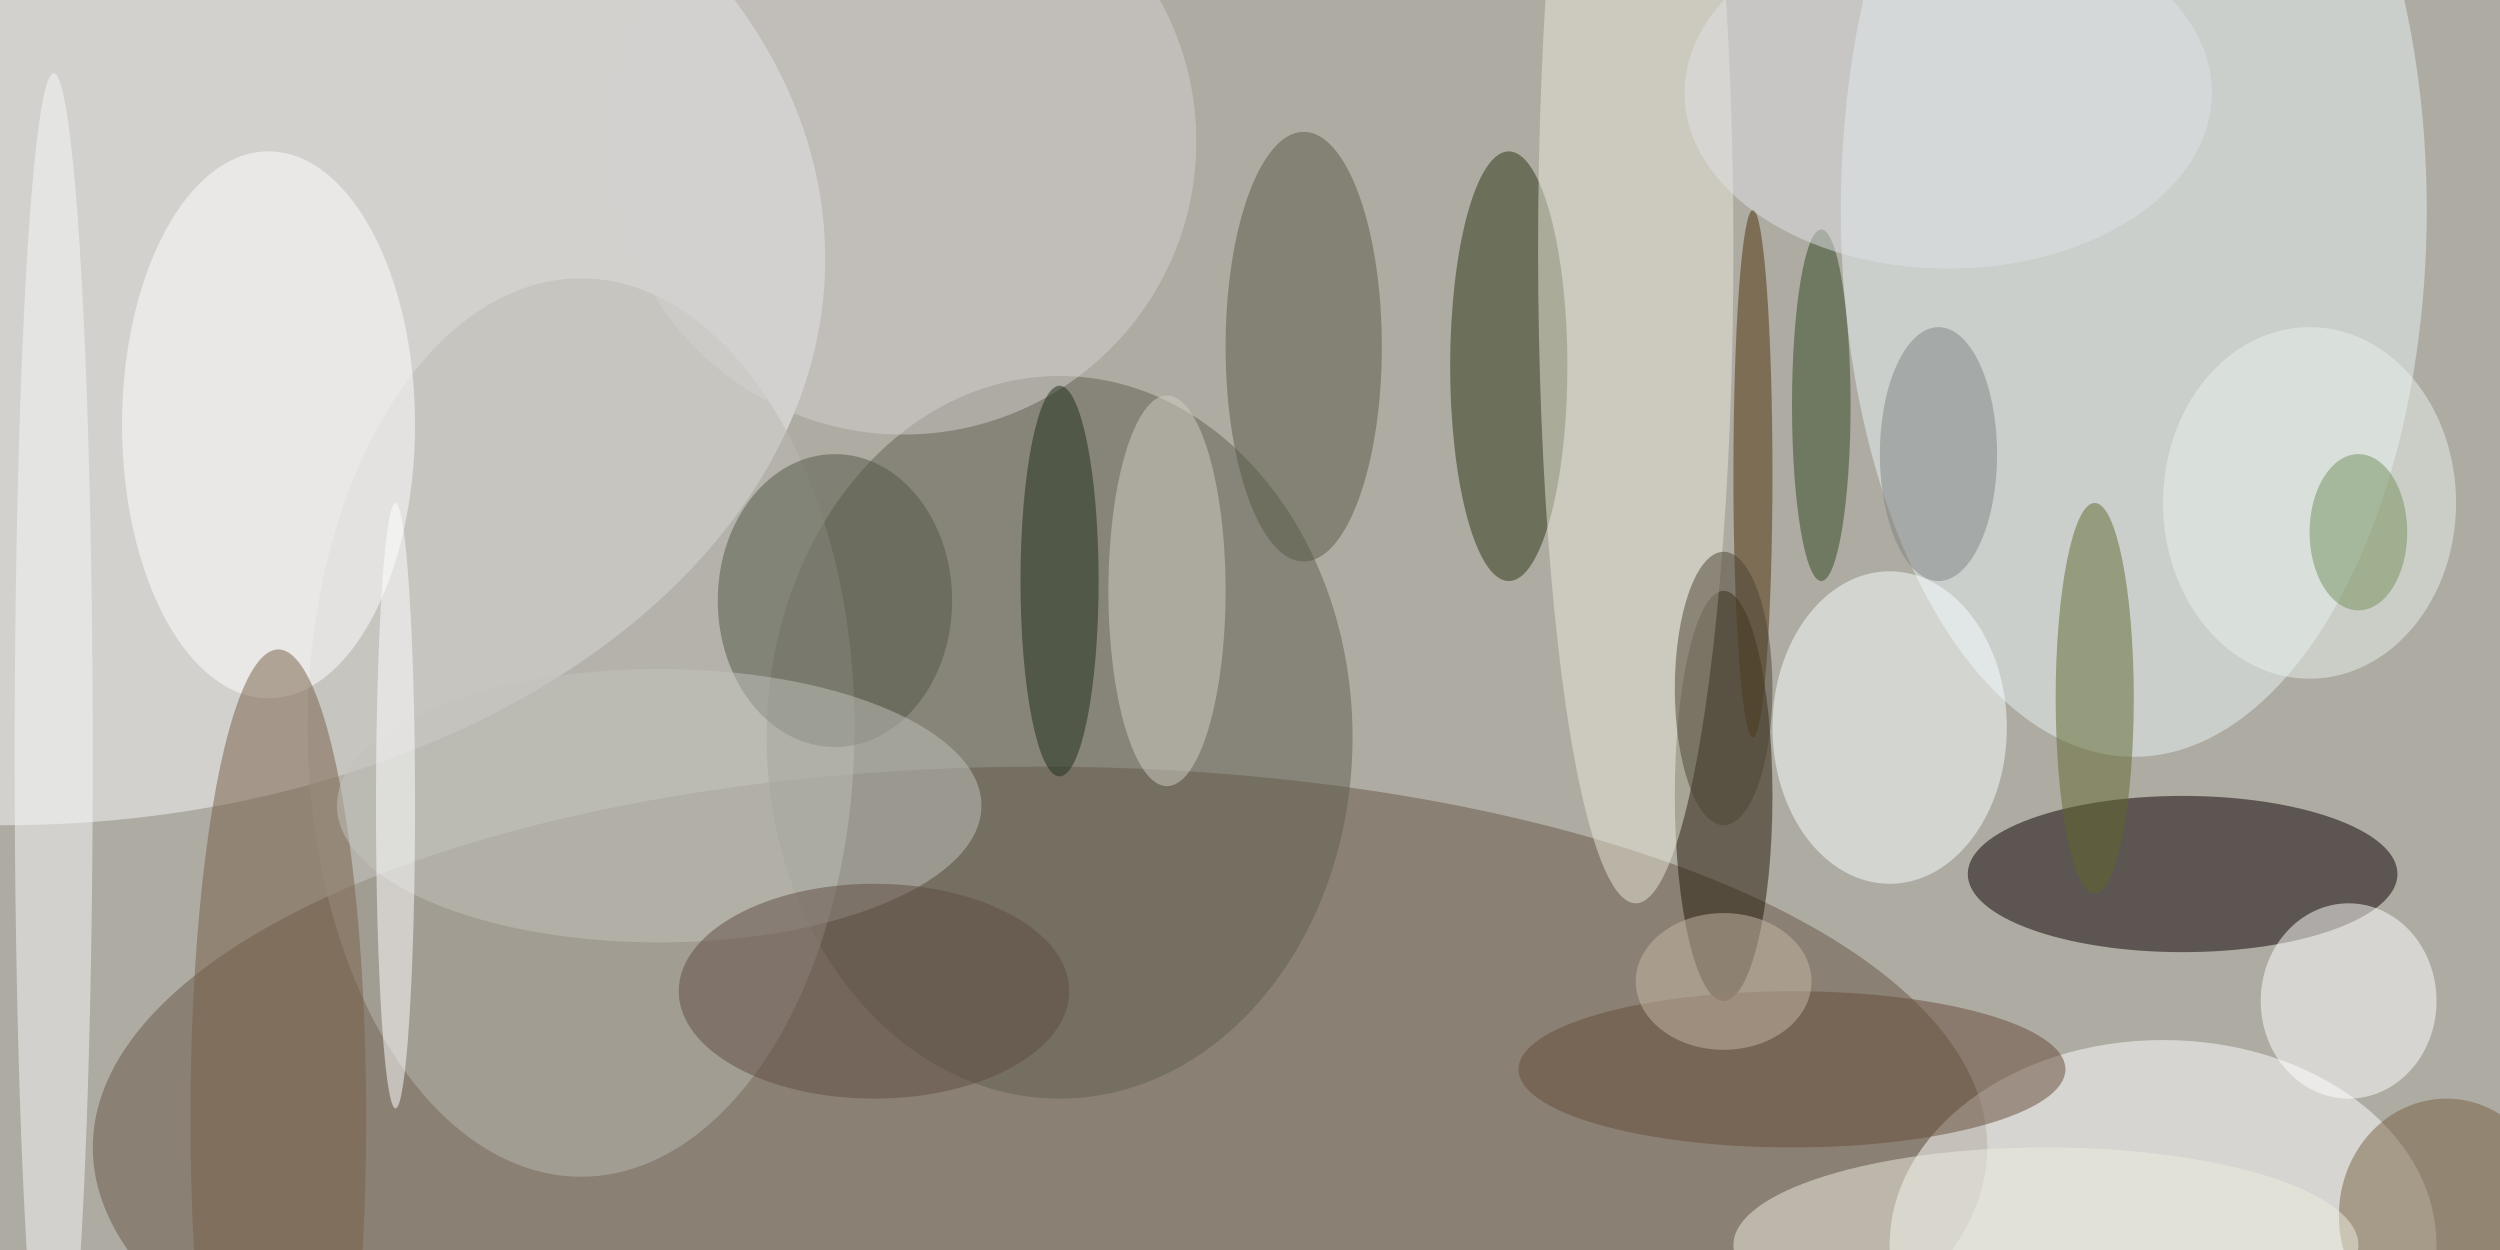<svg xmlns="http://www.w3.org/2000/svg" width="1024" height="512"><path fill="#aeaba2" d="M0 0h1024v512H0z"/><g fill-opacity=".502" transform="matrix(4 0 0 4 2 2)"><ellipse cx="106" cy="117" fill="#695746" rx="97" ry="39"/><ellipse cy="26" fill="#f6f7fa" rx="84" ry="58"/><ellipse cx="218" cy="21" fill="#e5f4f5" rx="30" ry="56"/><ellipse cx="223" cy="89" fill="#0a0000" rx="22" ry="8"/><ellipse cx="108" cy="75" fill="#605f50" rx="30" ry="37"/><ellipse cx="221" cy="127" fill="#fff" rx="28" ry="21"/><ellipse cx="59" cy="74" fill="#bab9b2" rx="28" ry="46"/><ellipse cx="176" cy="81" fill="#201605" rx="5" ry="21"/><ellipse cx="154" cy="37" fill="#2b3412" rx="6" ry="22"/><ellipse cx="167" cy="25" fill="#eae8da" rx="10" ry="67"/><ellipse cx="193" cy="74" fill="#f8ffff" rx="12" ry="16"/><ellipse cx="133" cy="35" fill="#585b46" rx="8" ry="22"/><ellipse cx="27" cy="43" fill="#fff" rx="15" ry="28"/><circle cx="92" cy="14" r="30" fill="#d3d1d0"/><ellipse cx="183" cy="109" fill="#654a38" rx="28" ry="8"/><ellipse cx="240" cy="102" fill="#fff" rx="9" ry="10"/><ellipse cx="28" cy="114" fill="#775f46" rx="9" ry="48"/><ellipse cx="214" cy="71" fill="#61692f" rx="4" ry="20"/><ellipse cx="85" cy="61" fill="#525647" rx="12" ry="15"/><ellipse cx="108" cy="59" fill="#1d2c18" rx="4" ry="20"/><ellipse cx="5" cy="77" fill="#f5f7f7" rx="4" ry="70"/><ellipse cx="67" cy="82" fill="#c1c1bc" rx="33" ry="14"/><ellipse cx="119" cy="60" fill="#d1cdc5" rx="6" ry="20"/><ellipse cx="186" cy="41" fill="#304822" rx="3" ry="18"/><ellipse cx="250" cy="124" fill="#776041" rx="11" ry="12"/><ellipse cx="179" cy="48" fill="#4c3109" rx="2" ry="27"/><ellipse cx="199" cy="9" fill="#e0e2e6" rx="27" ry="18"/><ellipse cx="209" cy="127" fill="#eeede0" rx="32" ry="10"/><ellipse cx="236" cy="51" fill="#e7f2eb" rx="15" ry="18"/><ellipse cx="198" cy="46" fill="#7f8382" rx="6" ry="13"/><ellipse cx="176" cy="100" fill="#c5b7a5" rx="9" ry="7"/><ellipse cx="241" cy="54" fill="#758f5a" rx="5" ry="8"/><ellipse cx="89" cy="101" fill="#5f4d43" rx="20" ry="11"/><ellipse cx="176" cy="70" fill="#4c4435" rx="5" ry="14"/><ellipse cx="40" cy="82" fill="#fff" rx="2" ry="31"/></g></svg>